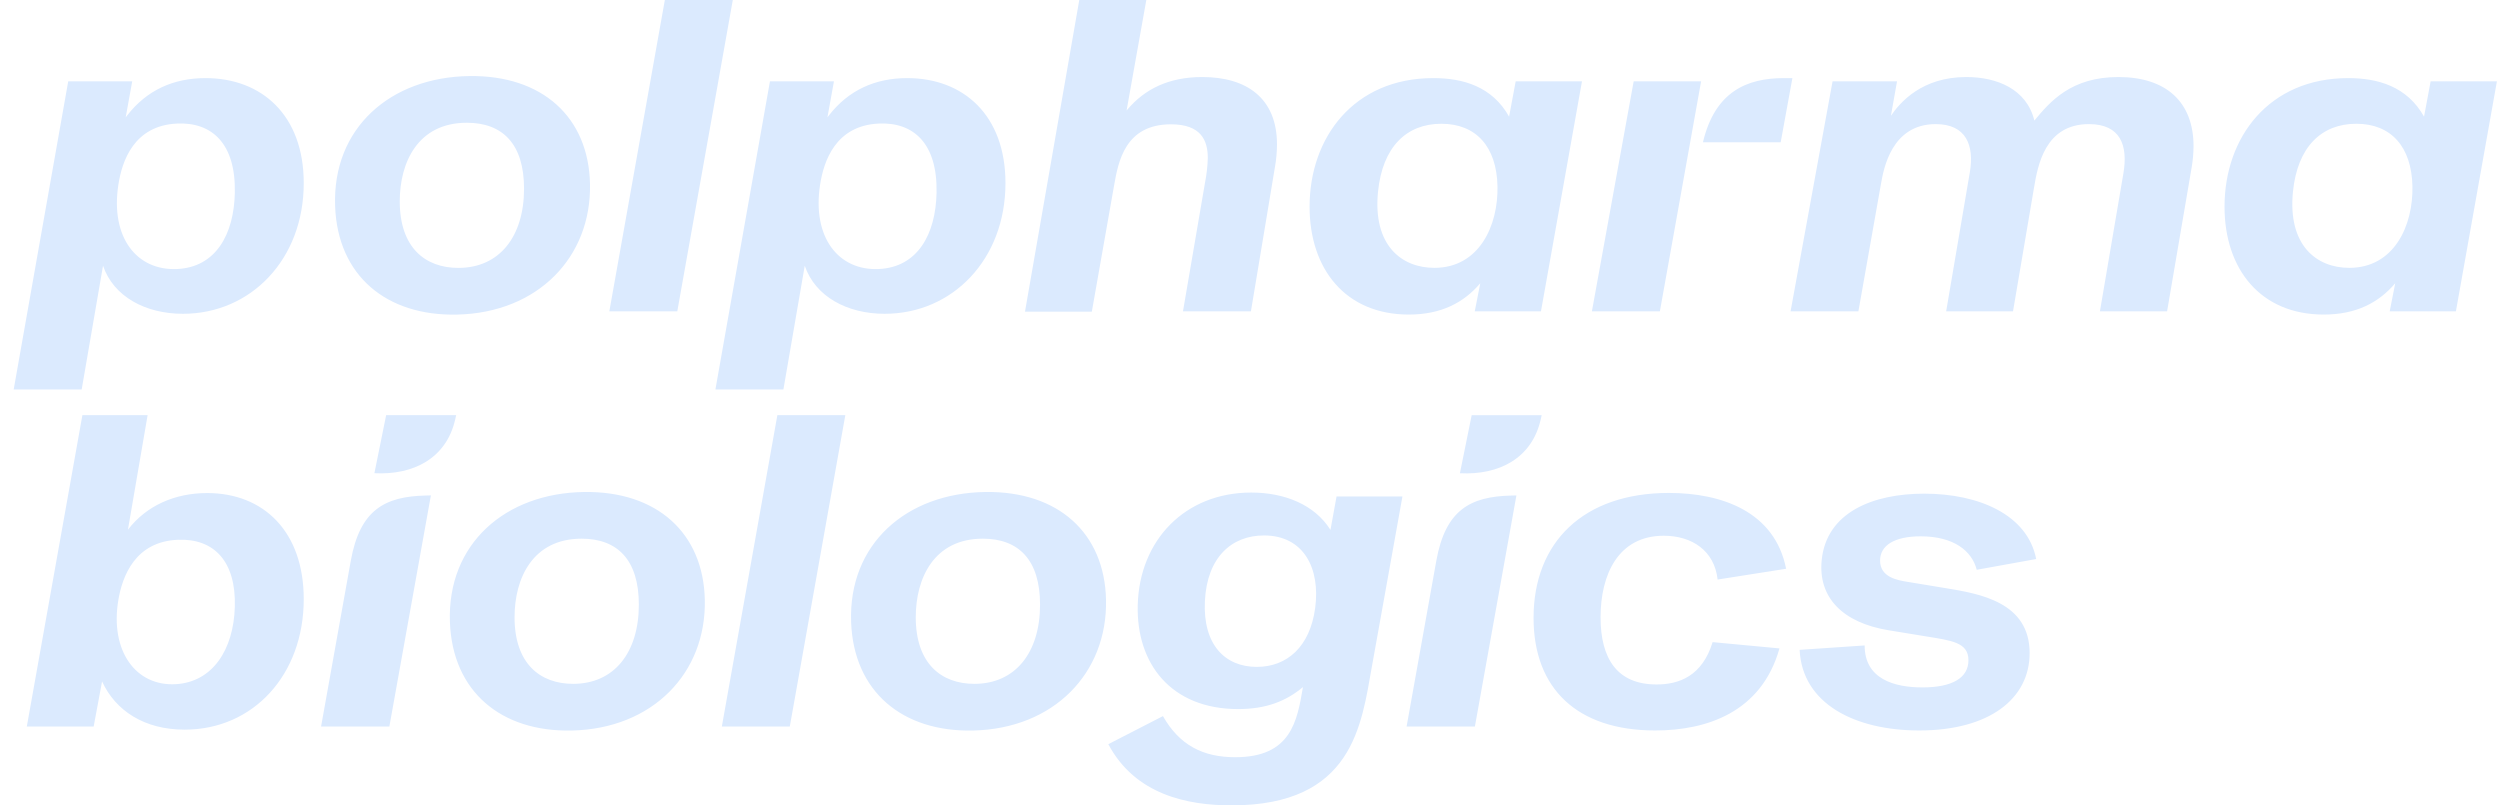 <?xml version="1.0" encoding="UTF-8"?>
<svg xmlns="http://www.w3.org/2000/svg" width="149" height="48" viewBox="0 0 149 48" fill="none">
  <g clip-path="url(#clip0_342_441)">
    <path d="M13.996 36.162C13.925 38.717 12.672 40.646 10.486 40.776C8.091 40.92 6.546 38.79 7.053 35.762C7.29 34.346 8.054 32.266 10.621 32.17C12.753 32.091 14.073 33.452 13.996 36.162ZM58.071 40.757C56.1 40.757 54.579 39.549 54.579 36.791C54.579 34.459 55.666 32.105 58.577 32.105C60.707 32.105 61.987 33.365 61.987 36.033C61.987 38.879 60.529 40.757 58.071 40.757ZM34.159 40.757C32.187 40.757 30.667 39.549 30.667 36.791C30.667 34.459 31.753 32.105 34.665 32.105C36.795 32.105 38.075 33.365 38.075 36.033C38.075 38.879 36.617 40.757 34.159 40.757ZM74.904 39.747C73.011 39.747 71.684 38.422 71.812 35.821C71.941 33.208 73.411 31.913 75.335 31.913C77.711 31.913 78.7 33.888 78.384 36.239C78.075 38.542 76.709 39.747 74.904 39.747ZM85.603 33.429L83.833 43.302H87.903L90.378 29.528L90.072 29.535C87.629 29.593 86.149 30.386 85.603 33.429ZM20.906 33.427L19.136 43.3H23.206L25.681 29.526L25.375 29.533C22.932 29.591 21.452 30.384 20.906 33.427ZM114.47 31.965C116.455 31.965 117.529 32.841 117.813 33.959L121.356 33.318C120.843 30.672 117.929 29.422 114.684 29.422C111.614 29.422 108.859 30.541 108.573 33.381C108.349 35.603 109.814 37.114 112.564 37.564L114.741 37.92C116.312 38.178 117.319 38.279 117.319 39.352C117.319 40.389 116.377 40.97 114.574 40.97C112.899 40.97 111.13 40.469 111.133 38.469L107.258 38.731C107.41 41.945 110.556 43.536 114.386 43.536C118.551 43.536 120.966 41.654 120.966 38.923C120.966 35.88 117.969 35.385 115.989 35.058L113.674 34.676C113.092 34.58 112.053 34.408 112.053 33.41C112.053 32.504 112.911 31.965 114.47 31.965ZM99.158 31.93C100.841 31.93 102.181 32.821 102.37 34.541L106.452 33.898C105.779 30.49 102.608 29.379 99.47 29.379C94.369 29.379 91.4 32.317 91.4 36.825C91.4 41.05 94.007 43.536 98.649 43.536C101.691 43.536 104.982 42.469 106.056 38.645L102.072 38.271C101.451 40.298 100.067 40.794 98.733 40.794C96.366 40.794 95.394 39.236 95.394 36.791C95.394 34.255 96.44 31.93 99.158 31.93ZM79.296 31.583C78.36 30.085 76.57 29.356 74.573 29.356C70.645 29.356 67.909 32.175 67.809 36.064C67.718 39.562 69.802 42.261 73.796 42.261C75.448 42.261 76.641 41.799 77.655 40.951C77.312 42.982 76.948 45.13 73.621 45.13C71.713 45.13 70.299 44.423 69.312 42.68L66.055 44.353C67.659 47.37 70.775 48 73.399 48C80.647 48 81.141 43.198 81.763 39.737L83.585 29.591H79.658L79.296 31.583ZM58.728 29.323C54.028 29.388 50.556 32.413 50.727 37.081C50.879 41.219 53.782 43.633 57.991 43.54C62.81 43.434 66.011 40.115 65.919 35.748C65.835 31.777 63.079 29.263 58.728 29.323ZM34.816 29.323C30.116 29.388 26.644 32.413 26.815 37.081C26.967 41.219 29.87 43.633 34.079 43.54C38.898 43.434 42.099 40.115 42.007 35.748C41.923 31.777 39.166 29.263 34.816 29.323ZM91.885 24.745H87.712L87.011 28.205C89.348 28.327 91.306 27.309 91.828 24.996L91.885 24.745ZM43.022 43.3H47.072L50.381 24.743H46.331L43.022 43.3ZM27.188 24.743H23.015L22.314 28.203C24.651 28.325 26.609 27.307 27.131 24.994L27.188 24.743ZM12.345 29.386C10.418 29.386 8.722 30.138 7.625 31.571L8.798 24.742H4.911L1.598 43.302H5.582L6.083 40.614C6.889 42.367 8.611 43.487 11.005 43.487C15.093 43.487 18.103 40.221 18.103 35.707C18.103 31.688 15.718 29.386 12.345 29.386ZM140.017 15.964C138.067 15.964 136.342 14.625 136.66 11.426C136.926 8.762 138.354 7.376 140.437 7.376C142.511 7.376 143.729 8.749 143.781 11.094C143.833 13.448 142.689 15.964 140.017 15.964ZM82.13 11.426C82.395 8.762 83.823 7.376 85.906 7.376C87.98 7.376 89.199 8.749 89.25 11.094C89.302 13.448 88.159 15.964 85.486 15.964C83.537 15.964 81.811 14.625 82.13 11.426ZM27.822 7.316C29.953 7.316 31.233 8.575 31.233 11.243C31.233 14.09 29.775 15.967 27.317 15.967C25.345 15.967 23.825 14.759 23.825 12.001C23.825 9.67 24.911 7.316 27.822 7.316ZM52.377 7.364C54.444 7.269 55.878 8.545 55.819 11.483C55.77 13.963 54.689 15.929 52.375 16.034C49.978 16.142 48.397 14.157 48.876 11.019C49.092 9.6 49.801 7.482 52.377 7.364ZM13.996 11.482C13.947 13.963 12.866 15.929 10.552 16.034C8.155 16.142 6.574 14.157 7.053 11.019C7.27 9.6 7.978 7.482 10.554 7.364C12.621 7.269 14.055 8.545 13.996 11.482ZM101.386 4.847H97.367L94.877 18.557H98.928L101.386 4.847ZM144.866 4.847L144.473 6.952C143.461 5.148 141.72 4.655 139.954 4.655C135.224 4.655 132.582 8.191 132.582 12.319C132.582 16.029 134.717 18.748 138.495 18.748C140.437 18.748 141.78 18.03 142.755 16.882L142.426 18.557H146.371L148.816 4.847H144.866ZM106.827 4.655H106.321C104.111 4.655 102.208 5.463 101.495 8.481H106.129L106.827 4.655ZM83.965 18.748C85.906 18.748 87.249 18.03 88.224 16.882L87.895 18.557H91.841L94.286 4.847H90.335L89.942 6.952C88.931 5.148 87.189 4.655 85.423 4.655C80.694 4.655 78.051 8.191 78.051 12.319C78.051 16.029 80.187 18.748 83.965 18.748ZM47.963 15.837L47.965 15.842C48.585 17.662 50.471 18.702 52.726 18.702C56.762 18.702 59.926 15.468 59.926 10.914C59.926 6.856 57.414 4.655 54.07 4.655C52.153 4.655 50.568 5.378 49.404 6.879L49.315 6.993L49.703 4.847H45.889L42.639 23.212H46.691L47.963 15.837ZM12.247 4.655C10.33 4.655 8.745 5.378 7.581 6.879L7.492 6.993L7.88 4.847H4.066L0.816 23.212H4.868L6.14 15.837L6.142 15.842C6.762 17.662 8.648 18.702 10.903 18.702C14.939 18.702 18.103 15.468 18.103 10.914C18.103 6.856 15.591 4.655 12.247 4.655ZM126.256 4.591C123.461 4.591 122.207 6.024 121.248 7.187C120.793 5.313 119.023 4.591 117.192 4.591C114.545 4.591 113.247 6.098 112.699 6.899L113.063 4.847H109.221L106.718 18.557H110.76L112.11 10.937C112.265 10.062 112.737 7.397 115.369 7.397C117.174 7.397 117.678 8.65 117.401 10.274L115.991 18.557H119.975L121.225 11.2C121.448 9.883 121.87 7.397 124.501 7.397C126.377 7.397 126.84 8.66 126.554 10.336L125.155 18.557H129.158L130.619 10.002C130.693 9.576 130.732 9.145 130.735 8.712C130.735 6.086 129.11 4.591 126.256 4.591ZM27.237 18.75C32.056 18.644 35.257 15.325 35.164 10.958C35.081 6.987 32.324 4.473 27.973 4.533C23.274 4.598 19.801 7.624 19.973 12.291C20.124 16.429 23.028 18.843 27.237 18.75ZM66.399 11.057C66.647 9.655 67.043 7.409 69.789 7.409C71.579 7.409 71.985 8.364 71.985 9.421C71.97 9.917 71.913 10.411 71.817 10.898L70.505 18.557H74.555L75.989 9.943C76.066 9.503 76.106 9.057 76.109 8.611C76.109 5.83 74.278 4.591 71.655 4.591C69.649 4.591 68.219 5.315 67.188 6.534L67.144 6.587L68.321 0H64.325L61.089 18.575H65.073L66.399 11.057ZM43.675 0H39.625L36.316 18.557H40.366L43.675 0Z" fill="#DBEAFE"></path>
  </g>
  <defs>
    <clipPath id="clip0_342_441">
      <rect width="148" height="48" fill="white" transform="translate(0.816)"></rect>
    </clipPath>
  </defs>
</svg>
